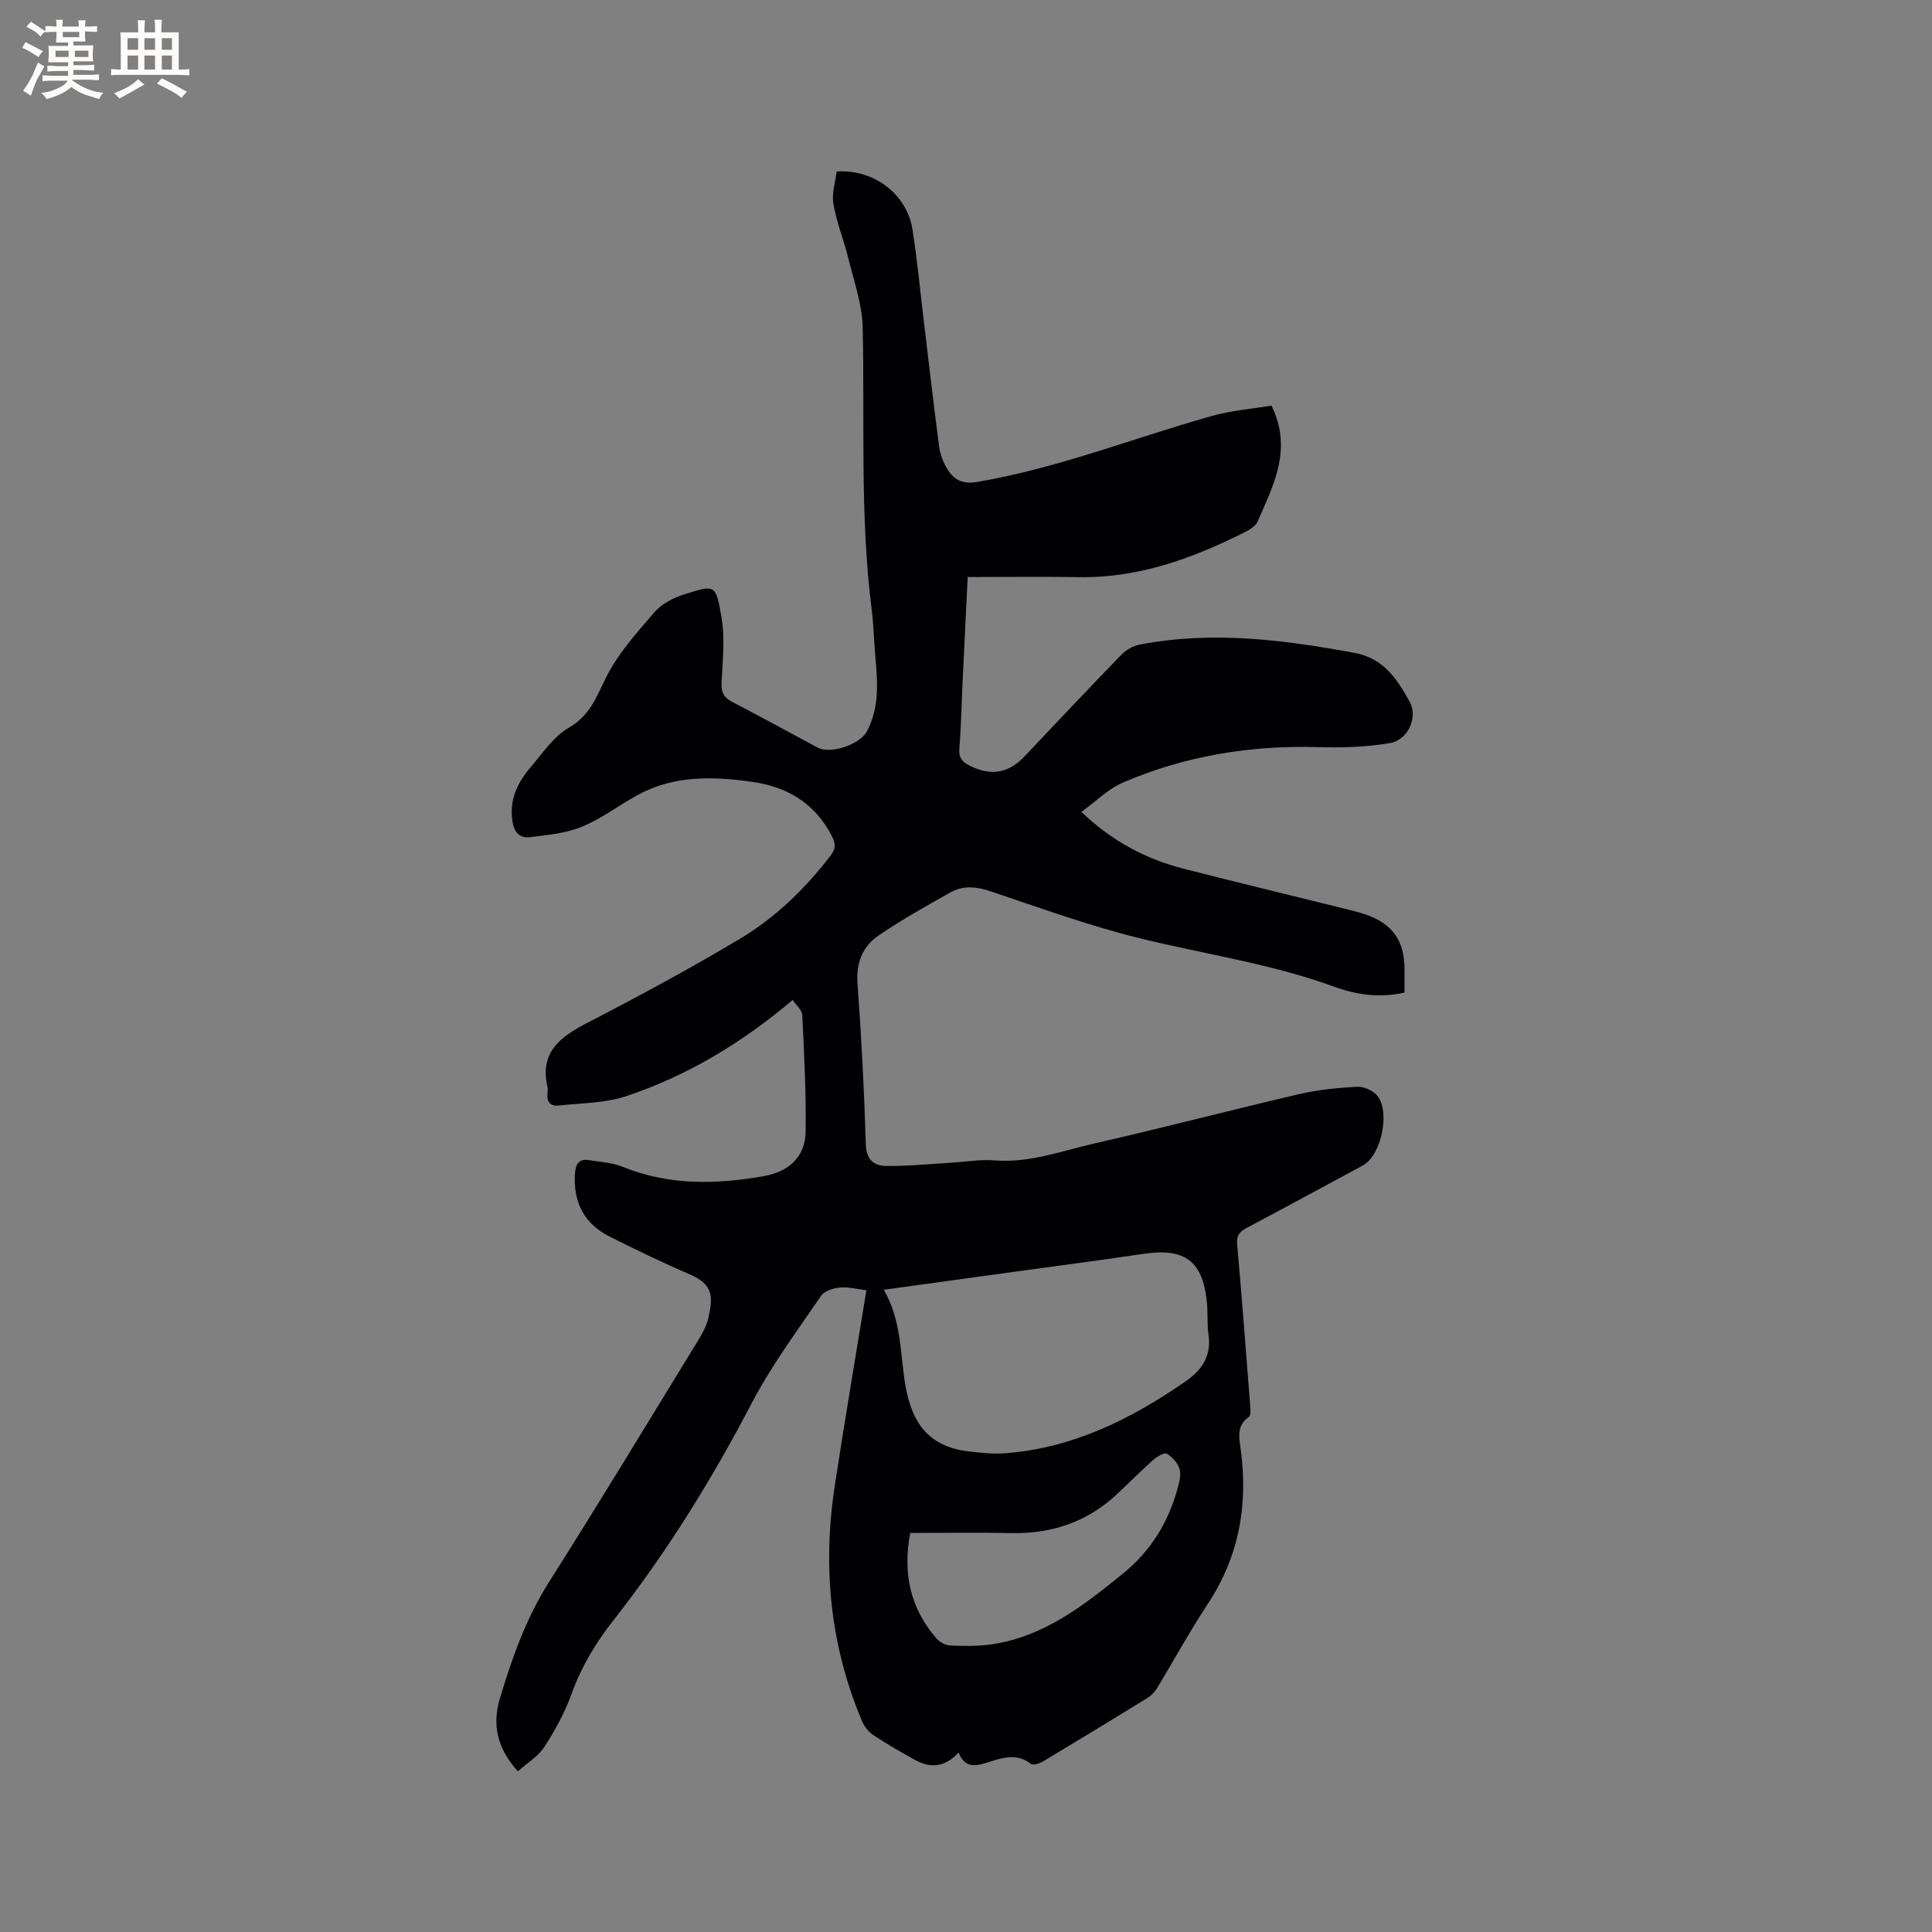 <svg enable-background="new 0 0 400 400" viewBox="0 0 400 400" xmlns="http://www.w3.org/2000/svg"><rect x="0" y="0" width="400" height="400" fill="#808080" stroke="none"/><path d="m198.47 362.85c-2.74 2.93-5.67 3.37-8.97 1.55-2.97-1.63-5.91-3.33-8.74-5.2-.98-.65-1.83-1.77-2.29-2.86-6.6-15.64-8.19-31.91-5.66-48.59 2.05-13.49 4.35-26.94 6.57-40.62-1.97-.23-3.77-.73-5.5-.56-1.37.13-3.21.71-3.9 1.73-4.94 7.26-10.24 14.36-14.29 22.11-8.32 15.93-17.71 31.11-28.81 45.22-3.63 4.61-6.54 9.52-8.55 15.08-1.39 3.84-3.4 7.53-5.63 10.97-1.29 1.99-3.57 3.34-5.48 5.05-4.3-4.74-5.34-9.66-3.75-14.98 2.51-8.42 5.41-16.64 10.19-24.19 10.38-16.38 20.42-32.97 30.55-49.5.99-1.62 2.04-3.33 2.44-5.14.98-4.36 1.08-6.95-3.74-9.03-5.64-2.43-11.17-5.1-16.66-7.85-5.3-2.66-7.59-7.12-7.21-13.03.12-1.87.73-3.15 2.85-2.82 2.38.37 4.88.51 7.07 1.4 9.51 3.87 19.23 3.64 29.06 1.94 5.21-.9 8.7-3.9 8.78-9.3.11-8.03-.31-16.06-.7-24.09-.05-1.04-1.27-2.03-1.99-3.11-10.47 8.88-21.8 15.69-34.46 19.92-4.4 1.47-9.32 1.42-14.01 1.94-1.71.19-2.5-.82-2.28-2.57.05-.42.09-.87-.01-1.27-1.69-7.35 2.82-10.48 8.49-13.41 10.62-5.49 21.15-11.17 31.4-17.3 7.3-4.37 13.43-10.31 18.65-17.11 1.12-1.46 1.21-2.44.32-4.17-3.55-6.85-9.31-10.2-16.67-11.22-8.08-1.12-16.09-1.32-23.55 2.77-3.88 2.13-7.47 4.9-11.52 6.56-3.33 1.37-7.14 1.71-10.78 2.16-1.95.24-3.18-.85-3.56-3.11-.77-4.53.96-8.13 3.72-11.36 2.48-2.9 4.75-6.37 7.91-8.19 4.3-2.48 5.64-6.16 7.62-10.21 2.47-5.04 6.42-9.42 10.14-13.73 1.49-1.73 3.92-2.98 6.16-3.68 6.34-1.98 6.52-2.2 7.7 4.76.74 4.41.23 9.06.01 13.59-.1 2.01.53 3.05 2.26 3.95 5.92 3.07 11.76 6.3 17.65 9.44 2.64 1.41 8.71-.63 10.16-3.33 2.6-4.84 2.26-10.02 1.79-15.22-.3-3.38-.36-6.78-.79-10.13-2.44-19.41-1.41-38.91-1.85-58.37-.11-4.77-1.82-9.53-2.97-14.25-.93-3.78-2.43-7.44-3.09-11.26-.38-2.16.41-4.53.67-6.73 8.02-.5 14.58 4.99 15.68 11.91 1.03 6.48 1.63 13.02 2.42 19.54 1.03 8.5 1.99 17.01 3.12 25.5.22 1.63.85 3.32 1.72 4.72 1.35 2.16 3.11 3.12 6.1 2.62 16.69-2.83 32.39-9.09 48.57-13.65 4.12-1.16 8.48-1.5 12.41-2.16 4.43 9 .41 16.48-2.87 24-.44 1.01-1.8 1.79-2.89 2.33-10.71 5.34-21.77 9.37-33.99 9.18-7.61-.12-15.22-.02-23.14-.02-.37 7.61-.74 14.89-1.08 22.17-.21 4.45-.28 8.91-.65 13.34-.17 1.98.71 2.85 2.27 3.61 4.3 2.1 7.92 1.5 11.17-1.93 6.71-7.08 13.39-14.19 20.19-21.19.95-.98 2.4-1.76 3.74-2.02 14.95-2.87 29.71-1.01 44.49 1.73 6.05 1.12 8.83 5.52 11.37 10.1 1.78 3.22-.32 7.91-4.04 8.56-4.93.86-10.06.98-15.09.84-13.97-.39-27.44 1.84-40.25 7.35-3.07 1.32-5.59 3.91-8.58 6.07 6.49 6.19 13.48 9.8 21.29 11.79 11.18 2.86 22.4 5.56 33.59 8.34 1.23.31 2.47.61 3.68 1.01 5.77 1.89 8.34 5.44 8.34 11.45v4.81c-5.18 1.18-10 .45-14.58-1.22-13.1-4.78-26.87-6.73-40.31-10.04-10.45-2.58-20.63-6.29-30.86-9.72-2.92-.98-5.65-1.23-8.26.24-5.05 2.84-10.13 5.68-14.9 8.94-3.31 2.26-4.65 5.65-4.34 9.94.81 11.1 1.39 22.22 1.72 33.35.1 3.18 1.76 4.37 4.15 4.41 4.63.06 9.26-.43 13.9-.7 2.83-.17 5.68-.69 8.48-.46 7.29.61 14.01-1.95 20.88-3.52 14.14-3.22 28.17-6.9 42.29-10.19 3.89-.91 7.94-1.3 11.94-1.53 1.37-.08 3.23.7 4.14 1.73 2.92 3.3.95 12.5-2.87 14.56-8.02 4.32-16.02 8.68-24.07 12.94-1.5.79-2.12 1.6-1.96 3.43.99 11.09 1.83 22.18 2.69 33.28.06.81.18 2.11-.25 2.4-2.61 1.76-2.03 4.33-1.72 6.64 1.58 11.52-.29 22.21-6.78 32.06-3.78 5.74-7.08 11.8-10.66 17.68-.47.77-1.24 1.45-2.02 1.93-7.13 4.39-14.27 8.74-21.46 13.04-.71.43-2.06.85-2.51.5-2.9-2.25-5.79-1.31-8.75-.36-2.44.77-4.86 1.45-6.21-1.98zm-15.49-95.82c3.39 5.92 3.4 11.99 4.19 17.97 1.14 8.61 4.22 14.4 13.38 15.5 2.51.3 5.08.57 7.59.38 13.95-1.07 25.96-7.02 37.26-14.84 3.54-2.45 5.44-5.35 4.8-9.77-.3-2.08-.11-4.23-.3-6.34-.78-8.84-4.51-11.64-13.27-10.32-8.58 1.29-17.19 2.39-25.78 3.58-9.11 1.25-18.23 2.51-27.87 3.84zm5.47 50.35c-1.58 8.4.03 15.57 5.36 21.76.67.78 1.88 1.5 2.87 1.54 2.84.13 5.74.17 8.55-.23 10.87-1.56 19.12-8.04 27.31-14.69 5.74-4.67 9.35-10.58 11.27-17.61.36-1.3.76-2.83.4-4.02-.38-1.24-1.51-2.49-2.65-3.16-.52-.3-2.02.6-2.79 1.28-2.53 2.25-4.92 4.66-7.39 6.99-6.18 5.83-13.56 8.35-22.02 8.17-6.87-.15-13.75-.03-20.91-.03z" fill="#010103"/><g fill="#fcfbfa"><path d="m6.8 9.5c.6.3 1.3.7 2.1 1.1-.4.4-.7.8-.9 1.2-.7-.4-1.3-.8-1.8-1.1s-1.1-.6-1.6-.8c.2-.4.5-.8.7-1.2.4.2.8.5 1.5.8zm.9 6.9c-.3.6-.5 1.1-.7 1.7s-.4 1.1-.6 1.7c-.6-.4-1.1-.7-1.6-1 .7-1 1.2-1.8 1.5-2.4.3-.5.6-1.1.8-1.7.3-.6.5-1.2.8-1.8.3.3.8.6 1.3.8-.7 1.3-1.2 2.2-1.5 2.7zm.1-11c.4.3 1 .7 1.7 1.1-.5.2-.8.6-1.1 1.1-.5-.6-1-1-1.4-1.2s-.9-.6-1.5-.8c.2-.4.5-.7.9-1.1.5.3.9.6 1.4.9zm10.5 13.1c1 .4 2 .6 3.1.7-.4.4-.7.8-.8 1.3-.9-.2-1.9-.6-3-.9-1-.4-2-.9-2.8-1.6-.5.4-1.1.9-1.9 1.3s-1.9.9-3.3 1.2c-.1-.3-.5-.8-1.1-1.3 1 0 2.1-.3 3.2-.8 1.2-.5 1.9-1 2.3-1.7h-3.2c-.4 0-1 0-2 .1v-1.2c1 0 1.7.1 2 .1h3.3v-1h-2.3c-.2 0-.9 0-2 .1v-1.2c1.2 0 1.9.1 2 .1h2.3v-.8h-4.1c0-.7.1-1.2.1-1.6 0-.5 0-1.1-.1-1.8h4.1v-.7h-2.5c0-.6.1-1.1.1-1.6v-.6h-.5c-.4 0-1 0-1.8.1v-1.3c1.2 0 1.9.1 2.1.1h.2c0-.3 0-.8-.1-1.4h1.4c0 .6-.1 1-.1 1.4h3.4c0-.4 0-.8-.1-1.3h1.5c0 .4-.1.9-.1 1.3.7 0 1.5 0 2.5-.1v1.2c-1 0-1.8-.1-2.5-.1v.6c0 .3 0 .8.1 1.5h-2.5v.8h4.1c0 .7-.1 1.3-.1 1.8s0 1 .1 1.5h-4.1v.8h1.4c.8 0 1.8 0 2.9-.1v1.2c-1 0-1.9-.1-2.8-.1h-1.5v1h3.2c.3 0 1 0 2.1-.1v1.2c-1.1 0-1.8-.1-2.1-.1h-3.4l-.1.1c1.4 1 2.4 1.5 3.4 1.9zm-4.1-6.7v-1.3h-2.7v1.3zm2.2-4.1v-1.1h-3.4v1.1zm1.9 4.1v-1.3h-2.8v1.3z"/><path d="m37 6.7v2.3 5.4c1 0 1.8 0 2.2-.1v1.3c-.6 0-1.5-.1-2.5-.1h-11.9c-.7 0-1.3 0-1.8.1v-1.3c.5 0 1.1.1 2 .1v-5.2c0-1 0-1.8-.1-2.5h3.7c0-1.3 0-2.1-.1-2.5h1.5c0 .4-.1 1.3-.1 2.5h2.2c0-1.2 0-2.1-.1-2.6h1.5c0 .4-.1 1.3-.1 2.6zm-12.3 13.7c-.3-.4-.7-.8-1.1-1.1 1.1-.4 2.1-.9 2.9-1.3.8-.5 1.5-1 2.1-1.6.4.4.9.8 1.3 1.1-2.5 1.4-4.2 2.4-5.2 2.9zm3.9-10.1v-2.4h-2.2v2.4zm0 4.1v-2.9h-2.2v2.9zm3.5-4.1v-2.4h-2.2v2.4zm0 4.1v-2.9h-2.2v2.9zm.4 2.9 1-1.1c.6.3 1.4.7 2.5 1.3s2 1.1 2.7 1.5c-.4.4-.8.8-1.1 1.3-.8-.8-2.5-1.7-5.1-3zm3.1-7v-2.4h-2.1v2.4zm0 4.1v-2.9h-2.1v2.9z"/></g></svg>